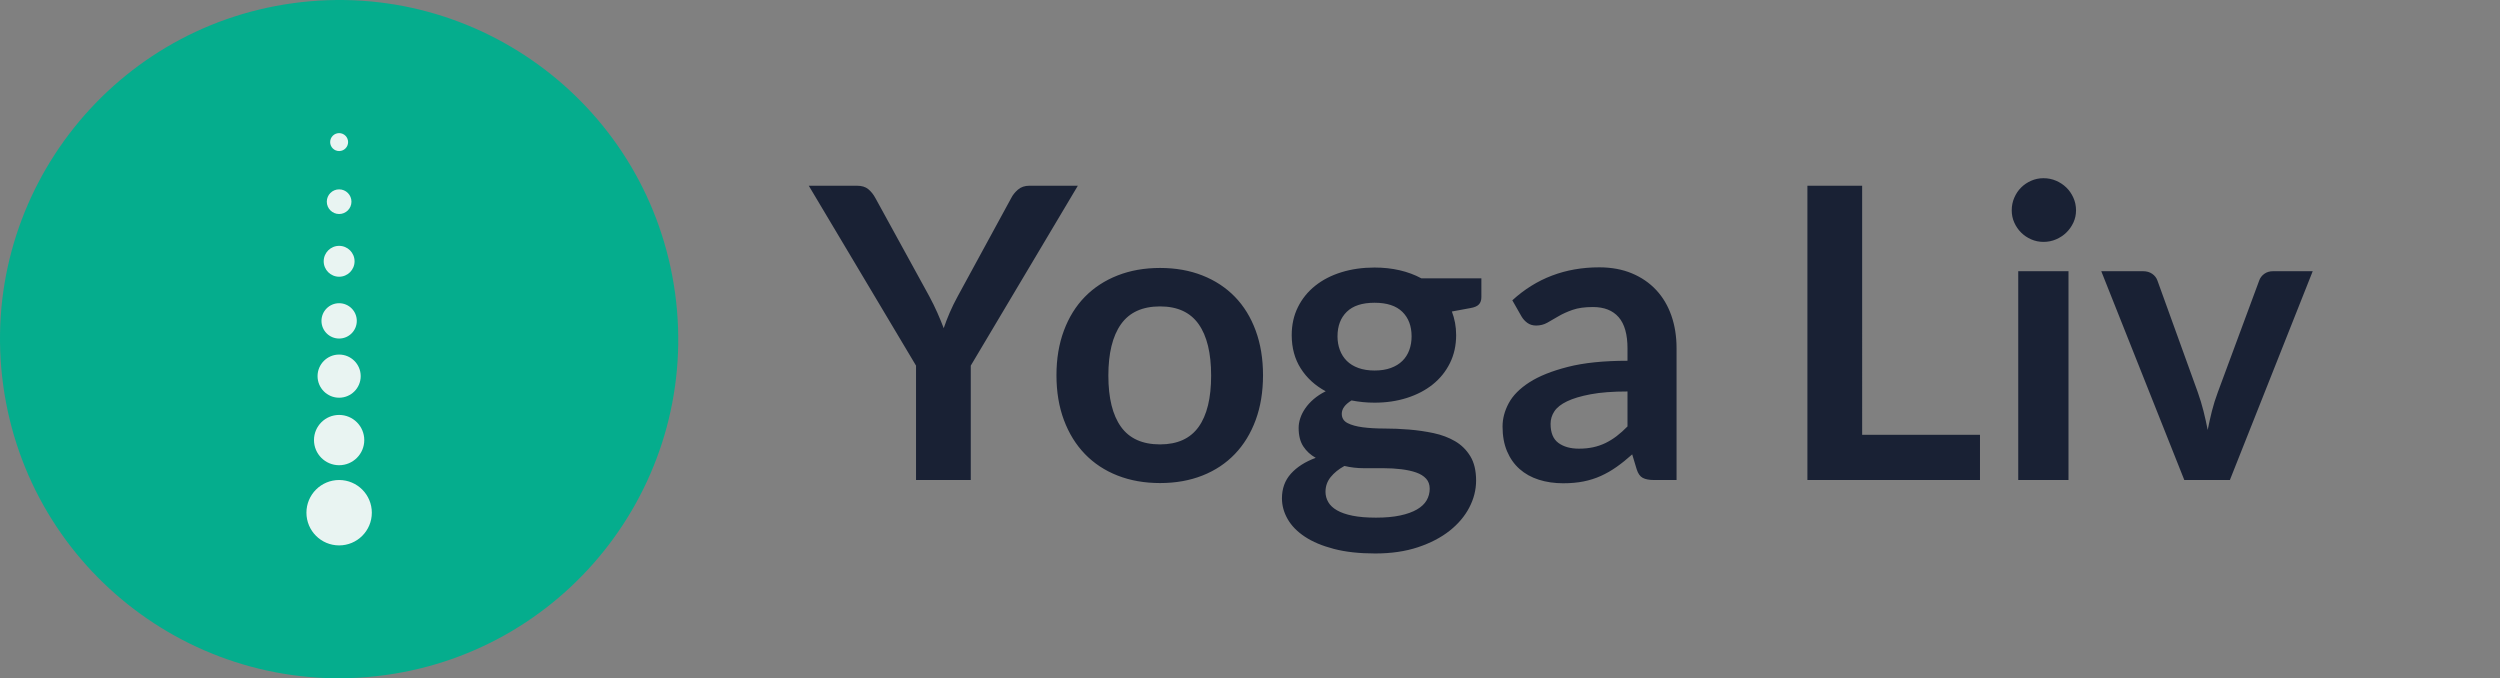 <?xml version="1.0" encoding="UTF-8"?> <!-- Generator: Adobe Illustrator 16.0.0, SVG Export Plug-In . SVG Version: 6.00 Build 0) --> <svg xmlns="http://www.w3.org/2000/svg" xmlns:xlink="http://www.w3.org/1999/xlink" version="1.1" x="0px" y="0px" width="890.619px" height="241.634px" viewBox="0 0 890.619 241.634" xml:space="preserve"><rect x="0" y="0" width="890.619" height="241.634" fill="#808080" stroke="none"/> <g id="Layer_1"> <g> <defs> <rect id="SVGID_1_" y="0" width="241.628" height="241.633"></rect> </defs> <clipPath id="SVGID_2_"> <use xlink:href="#SVGID_1_" overflow="visible"></use> </clipPath> <path clip-path="url(#SVGID_2_)" fill-rule="evenodd" clip-rule="evenodd" fill="#05AD8D" d="M240.491,104.393 c9.078,66.101-37.161,127.046-103.269,136.106c-66.078,9.063-127.029-37.15-136.085-103.277 C-7.938,71.152,38.314,10.192,104.396,1.134C170.51-7.926,231.443,38.303,240.491,104.393"></path> </g> <path fill-rule="evenodd" clip-rule="evenodd" fill="#E9F4F2" d="M132.463,182.649c0,6.433-5.216,11.649-11.649,11.649 c-6.433,0-11.648-5.216-11.648-11.649s5.216-11.648,11.648-11.648C127.247,171.001,132.463,176.216,132.463,182.649"></path> <path fill-rule="evenodd" clip-rule="evenodd" fill="#E9F4F2" d="M129.771,156.777c0,4.946-4.01,8.956-8.957,8.956 s-8.956-4.01-8.956-8.956c0-4.947,4.009-8.957,8.956-8.957S129.771,151.83,129.771,156.777"></path> <path fill-rule="evenodd" clip-rule="evenodd" fill="#E9F4F2" d="M128.499,133.998c0,4.245-3.439,7.686-7.685,7.686 c-4.244,0-7.686-3.441-7.686-7.686c0-4.244,3.442-7.686,7.686-7.686C125.06,126.312,128.499,129.754,128.499,133.998"></path> <path fill-rule="evenodd" clip-rule="evenodd" fill="#E9F4F2" d="M127.105,114.313c0,3.475-2.816,6.291-6.291,6.291 c-3.474,0-6.29-2.816-6.29-6.291c0-3.474,2.816-6.291,6.29-6.291C124.289,108.023,127.105,110.84,127.105,114.313"></path> <path fill-rule="evenodd" clip-rule="evenodd" fill="#E9F4F2" d="M126.313,93.083c0,3.037-2.461,5.499-5.499,5.499 s-5.498-2.462-5.498-5.499s2.461-5.499,5.498-5.499S126.313,90.046,126.313,93.083"></path> <path fill-rule="evenodd" clip-rule="evenodd" fill="#E9F4F2" d="M125.206,71.851c0,2.426-1.965,4.392-4.392,4.392 s-4.392-1.966-4.392-4.392s1.965-4.392,4.392-4.392S125.206,69.425,125.206,71.851"></path> <path fill-rule="evenodd" clip-rule="evenodd" fill="#E9F4F2" d="M124.009,50.619c0,1.765-1.43,3.195-3.195,3.195 c-1.765,0-3.195-1.431-3.195-3.195c0-1.764,1.43-3.195,3.195-3.195C122.579,47.424,124.009,48.854,124.009,50.619"></path> </g> <g id="Layer_2" display="none"> <g display="inline"> <path fill="#1A2235" d="M826.243,97.219H808.74c-1.423,0-2.657,0.368-3.7,1.103c-1.044,0.736-1.755,1.648-2.135,2.739 l-10.672,33.084c-0.854,2.704-1.661,5.336-2.419,7.897c-0.76,2.562-1.4,5.123-1.921,7.684c-0.523-2.561-1.151-5.123-1.886-7.684 c-0.736-2.562-1.507-5.194-2.313-7.897l-10.246-33.084c-0.38-1.091-1.103-2.003-2.17-2.739c-1.067-0.735-2.383-1.103-3.948-1.103 h-18.356l28.602,73.782h20.064L826.243,97.219z M740.509,71.96c-0.711-1.565-1.684-2.94-2.917-4.126 c-1.234-1.185-2.668-2.11-4.305-2.775c-1.637-0.664-3.38-0.996-5.229-0.996c-1.803,0-3.486,0.333-5.052,0.996 c-1.565,0.665-2.952,1.59-4.162,2.775c-1.209,1.186-2.159,2.562-2.846,4.126c-0.688,1.565-1.032,3.25-1.032,5.052 c0,1.755,0.344,3.404,1.032,4.945c0.687,1.542,1.637,2.894,2.846,4.056c1.21,1.163,2.597,2.088,4.162,2.775 c1.565,0.688,3.249,1.032,5.052,1.032c1.85,0,3.593-0.344,5.229-1.032c1.637-0.687,3.07-1.612,4.305-2.775 c1.233-1.162,2.206-2.514,2.917-4.056c0.712-1.541,1.067-3.189,1.067-4.945C741.576,75.21,741.221,73.526,740.509,71.96z M716.958,97.219v73.782h22.057V97.219H716.958z M666.442,67.336h-24.049v103.665h62.47v-19.21h-38.421V67.336z M557.8,156.011 c-1.377-1.028-2.063-2.811-2.063-5.348c0-1.292,0.32-2.487,0.96-3.587c0.641-1.101,1.79-2.081,3.451-2.942 c1.66-0.862,3.913-1.58,6.759-2.154c2.847-0.573,6.475-0.861,10.887-0.861v10.103c-2.183,2.23-4.341,3.842-6.475,4.838 c-2.135,0.996-4.625,1.494-7.471,1.494C561.19,157.554,559.175,157.04,557.8,156.011z M599.279,171.001v-46.105 c0-4.221-0.664-8.111-1.992-11.668c-1.328-3.558-3.237-6.628-5.728-9.214c-2.49-2.585-5.526-4.601-9.106-6.048 c-3.582-1.446-7.603-2.17-12.061-2.17c-6.214,0-12.036,0.96-17.467,2.881c-5.432,1.921-10.377,4.851-14.835,8.787l3.984,6.901 c0.616,1.092,1.459,2.004,2.526,2.739c1.066,0.736,2.358,1.103,3.877,1.103c1.708,0,3.178-0.285,4.411-0.854 s2.502-1.209,3.807-1.921s2.786-1.352,4.447-1.921c1.66-0.569,3.794-0.854,6.403-0.854c3.273,0,5.799,0.969,7.577,2.908 c1.779,1.939,2.669,5.087,2.669,9.443v3.16c-8.444,0-15.439,0.761-20.989,2.285c-5.55,1.523-9.961,3.414-13.234,5.674 c-3.272,2.261-5.574,4.771-6.901,7.531c-1.328,2.761-1.992,5.45-1.992,8.067c0,3.331,0.521,6.269,1.565,8.814 c1.043,2.546,2.525,4.676,4.446,6.389c1.922,1.713,4.257,3.009,7.009,3.89c2.75,0.88,5.81,1.32,9.178,1.32 c2.514,0,4.803-0.202,6.866-0.604c2.063-0.404,4.008-1.02,5.835-1.85c1.825-0.829,3.593-1.837,5.3-3.024 c1.708-1.185,3.486-2.561,5.337-4.126l1.565,4.056c0.711,1.803,1.601,2.988,2.668,3.557c1.067,0.569,2.644,0.854,4.731,0.854 H599.279z M485.191,129.485c-1.305-0.498-2.383-1.186-3.237-2.063c-0.854-0.877-1.482-1.909-1.885-3.095 c-0.403-1.185-0.605-2.49-0.605-3.913c0-2.988,0.818-5.336,2.455-7.044s4.28-2.562,7.934-2.562c3.651,0,6.297,0.854,7.933,2.562 c1.637,1.708,2.455,4.056,2.455,7.044c0,2.894-0.818,5.254-2.455,7.08c-1.636,1.826-4.281,2.739-7.933,2.739 C488.049,130.232,486.496,129.983,485.191,129.485z M505.505,176.632c-0.475,0.945-1.316,1.756-2.525,2.435 c-1.21,0.678-2.835,1.211-4.874,1.599c-2.04,0.387-4.649,0.582-7.826,0.582c-2.941,0-5.372-0.179-7.293-0.535 c-1.921-0.357-3.451-0.845-4.589-1.462c-1.139-0.619-1.934-1.356-2.384-2.211c-0.451-0.857-0.676-1.808-0.676-2.854 c0-1.474,0.438-2.794,1.316-3.959c0.877-1.165,2.003-2.222,3.379-3.174c2.039,0.403,4.103,0.604,6.19,0.604 c2.087,0,4.103,0,6.048,0c1.944,0,3.759,0.098,5.442,0.292s3.154,0.509,4.412,0.945c1.256,0.436,2.252,1.017,2.988,1.744 c0.734,0.726,1.103,1.694,1.103,2.906C506.217,174.657,505.979,175.687,505.505,176.632z M477.828,97.61 c-3.7,1.115-6.914,2.704-9.641,4.767c-2.729,2.063-4.874,4.578-6.439,7.542c-1.565,2.965-2.348,6.297-2.348,9.997 c0,4.459,1.103,8.372,3.309,11.74c2.205,3.368,5.229,6.072,9.071,8.111c-1.708,0.805-3.179,1.729-4.411,2.771 c-1.234,1.043-2.254,2.132-3.06,3.269c-0.808,1.137-1.399,2.31-1.779,3.518c-0.38,1.207-0.568,2.355-0.568,3.444 c0,2.606,0.498,4.76,1.494,6.466c0.996,1.705,2.323,3.102,3.984,4.191c-3.464,1.283-6.19,3.052-8.183,5.307 c-1.992,2.255-2.988,5.021-2.988,8.297c0,2.517,0.664,4.938,1.992,7.267c1.327,2.326,3.38,4.378,6.154,6.162 c2.775,1.779,6.262,3.215,10.459,4.309c4.198,1.09,9.189,1.637,14.978,1.637c5.881,0,11.099-0.75,15.652-2.248 s8.396-3.486,11.526-5.959c3.131-2.476,5.502-5.307,7.115-8.494c1.612-3.188,2.419-6.447,2.419-9.777 c0-3.569-0.652-6.507-1.957-8.815c-1.305-2.308-3.023-4.151-5.158-5.532c-2.134-1.38-4.578-2.379-7.328-2.998 c-2.752-0.618-5.55-1.058-8.396-1.321c-2.846-0.261-5.646-0.392-8.396-0.392c-2.752,0-5.194-0.108-7.329-0.324 c-2.134-0.215-3.854-0.598-5.158-1.149c-1.305-0.55-1.956-1.449-1.956-2.694s0.806-2.346,2.419-3.304 c2.039,0.285,4.221,0.427,6.546,0.427c4.173,0,8.086-0.557,11.739-1.672c3.652-1.114,6.818-2.704,9.499-4.767 c2.679-2.063,4.79-4.565,6.332-7.506c1.541-2.94,2.313-6.261,2.313-9.961c0-2.277-0.333-4.482-0.996-6.617l5.407-1.209 c1.659-0.379,2.834-0.925,3.521-1.636s1.032-1.683,1.032-2.917v-8.04H506.43c-2.372-1.139-4.944-2.016-7.72-2.633 c-2.774-0.616-5.728-0.925-8.857-0.925C485.535,95.938,481.527,96.496,477.828,97.61z M402.696,150.403 c-2.419-3.581-3.629-9.024-3.629-16.329c0-7.304,1.21-12.736,3.629-16.293c2.419-3.557,6.236-5.336,11.455-5.336 c5.075,0,8.811,1.779,11.206,5.336c2.395,3.558,3.593,8.99,3.593,16.293c0,7.305-1.198,12.748-3.593,16.329 c-2.396,3.582-6.131,5.372-11.206,5.372C408.933,155.775,405.115,153.985,402.696,150.403z M398.747,98.713 c-4.624,1.755-8.608,4.269-11.953,7.542c-3.344,3.273-5.93,7.246-7.755,11.917c-1.827,4.672-2.739,9.925-2.739,15.76 c0,5.882,0.912,11.183,2.739,15.902c1.825,4.72,4.411,8.728,7.755,12.024c3.345,3.297,7.329,5.834,11.953,7.613 c4.625,1.779,9.759,2.668,15.404,2.668c5.597,0,10.695-0.889,15.297-2.668c4.601-1.779,8.55-4.315,11.847-7.613 c3.296-3.296,5.857-7.304,7.685-12.024c1.825-4.719,2.739-10.02,2.739-15.902c0-5.834-0.914-11.087-2.739-15.76 c-1.827-4.671-4.389-8.645-7.685-11.917c-3.297-3.273-7.246-5.787-11.847-7.542c-4.602-1.754-9.7-2.632-15.297-2.632 C408.506,96.081,403.372,96.958,398.747,98.713z M385.549,67.336h-21.345c-0.996,0-1.91,0.154-2.739,0.462 c-0.831,0.309-1.565,0.711-2.206,1.209s-1.209,1.056-1.707,1.672c-0.498,0.617-0.89,1.234-1.175,1.85l-14.514,30.167 c-1.139,2.373-2.206,4.578-3.202,6.617c-0.996,2.04-1.85,4.08-2.562,6.119c-0.759-1.992-1.636-4.008-2.632-6.048 c-0.996-2.039-2.088-4.269-3.273-6.688L315.538,72.53c-0.759-1.518-1.755-2.763-2.988-3.735c-1.234-0.972-2.894-1.458-4.98-1.458 h-21.203l37.567,64.248v39.417h24.048v-39.417L385.549,67.336z"></path> </g> </g> <g id="Layer_3"> <g> <path fill="#192134" d="M823.9,96.616h-14.138c-1.209,0-2.248,0.314-3.117,0.942c-0.87,0.628-1.476,1.426-1.813,2.393 l-14.718,39.73c-0.87,2.32-1.584,4.592-2.139,6.815c-0.557,2.224-1.052,4.447-1.486,6.67c-0.436-2.223-0.932-4.446-1.486-6.67 c-0.557-2.223-1.245-4.495-2.066-6.815l-14.354-39.73c-0.339-0.966-0.955-1.764-1.85-2.393c-0.895-0.628-1.993-0.942-3.298-0.942 h-14.863l29.58,74.385h16.24L823.9,96.616z M738.641,70.443c-0.629-1.401-1.463-2.61-2.502-3.625 c-1.04-1.015-2.26-1.824-3.661-2.429c-1.402-0.604-2.899-0.906-4.495-0.906c-1.547,0-3.009,0.303-4.386,0.906 c-1.378,0.605-2.574,1.414-3.589,2.429c-1.015,1.015-1.825,2.224-2.429,3.625c-0.605,1.402-0.906,2.9-0.906,4.495 c0,1.547,0.301,2.998,0.906,4.35c0.604,1.354,1.414,2.538,2.429,3.552c1.015,1.015,2.211,1.825,3.589,2.429 c1.377,0.605,2.839,0.906,4.386,0.906c1.596,0,3.093-0.301,4.495-0.906c1.401-0.604,2.621-1.414,3.661-2.429 c1.039-1.015,1.873-2.199,2.502-3.552c0.627-1.353,0.942-2.803,0.942-4.35C739.583,73.343,739.268,71.846,738.641,70.443z M718.993,96.616v74.385H736.9V96.616H718.993z M663.387,66.166h-19.503v104.835h61.48v-16.095h-41.978V66.166z M555.181,157.791 c-1.861-1.362-2.791-3.626-2.791-6.791c0-1.606,0.446-3.09,1.342-4.453c0.894-1.363,2.403-2.556,4.531-3.579 c2.126-1.021,4.94-1.862,8.445-2.519c3.504-0.657,7.867-0.986,13.087-0.986v12.451c-1.306,1.333-2.599,2.487-3.879,3.462 c-1.281,0.976-2.61,1.795-3.987,2.462c-1.378,0.666-2.84,1.166-4.387,1.499s-3.238,0.5-5.075,0.5 C559.47,159.836,557.041,159.155,555.181,157.791z M597.268,124.021c0-4.205-0.616-8.071-1.849-11.6 c-1.233-3.527-3.034-6.561-5.401-9.099c-2.369-2.538-5.257-4.519-8.664-5.945c-3.407-1.425-7.286-2.139-11.637-2.139 c-12.083,0-22.402,3.915-30.957,11.745l3.263,5.728c0.531,0.919,1.232,1.692,2.103,2.32c0.87,0.629,1.908,0.943,3.117,0.943 c1.45,0,2.779-0.338,3.987-1.015c1.208-0.676,2.525-1.438,3.951-2.284c1.426-0.845,3.105-1.606,5.039-2.284 c1.933-0.676,4.35-1.015,7.25-1.015c4.012,0,7.068,1.205,9.171,3.616s3.154,6.125,3.154,11.142v4.383 c-8.459,0-15.54,0.728-21.243,2.183s-10.271,3.285-13.702,5.492c-3.433,2.207-5.885,4.68-7.358,7.418 c-1.476,2.74-2.212,5.517-2.212,8.33c0,3.347,0.531,6.28,1.596,8.802c1.063,2.521,2.549,4.632,4.458,6.329 c1.909,1.697,4.193,2.97,6.852,3.818c2.658,0.848,5.558,1.272,8.7,1.272c2.657,0,5.075-0.218,7.25-0.653s4.229-1.087,6.162-1.958 c1.933-0.87,3.807-1.945,5.619-3.226c1.813-1.28,3.661-2.766,5.546-4.458l1.596,5.292c0.482,1.547,1.207,2.574,2.175,3.081 c0.966,0.507,2.295,0.761,3.987,0.761h8.048V124.021z M483.915,131.09c-1.668-0.604-3.045-1.45-4.133-2.538 c-1.087-1.087-1.91-2.38-2.465-3.879c-0.557-1.498-0.834-3.117-0.834-4.857c0-3.672,1.099-6.585,3.299-8.736 c2.199-2.15,5.498-3.226,9.896-3.226c4.397,0,7.696,1.076,9.896,3.226c2.198,2.151,3.299,5.064,3.299,8.736 c0,1.789-0.279,3.433-0.834,4.93c-0.557,1.499-1.378,2.78-2.465,3.842c-1.088,1.064-2.454,1.897-4.097,2.501 c-1.644,0.605-3.577,0.906-5.8,0.906C487.504,131.996,485.582,131.695,483.915,131.09z M508.238,178.233 c-0.725,1.257-1.873,2.344-3.443,3.257c-1.571,0.913-3.565,1.628-5.981,2.146c-2.417,0.518-5.292,0.777-8.627,0.777 c-3.288,0-6.066-0.23-8.338-0.689c-2.272-0.46-4.121-1.1-5.546-1.921c-1.427-0.823-2.466-1.801-3.118-2.937 c-0.652-1.136-0.979-2.356-0.979-3.661c0-1.982,0.616-3.734,1.849-5.256s2.864-2.839,4.894-3.951 c2.223,0.532,4.531,0.797,6.924,0.797s4.713,0,6.96,0c2.248,0,4.374,0.124,6.38,0.371s3.758,0.628,5.257,1.147 c1.497,0.519,2.683,1.246,3.553,2.184c0.869,0.937,1.305,2.146,1.305,3.626C509.326,175.604,508.964,176.973,508.238,178.233z M477.897,96.979c-3.602,1.112-6.719,2.719-9.353,4.821c-2.635,2.103-4.688,4.64-6.162,7.612 c-1.476,2.973-2.212,6.296-2.212,9.969c0,4.544,1.075,8.507,3.227,11.89c2.15,3.384,5.111,6.09,8.881,8.12 c-1.644,0.822-3.069,1.752-4.277,2.791c-1.209,1.04-2.211,2.139-3.009,3.299c-0.797,1.16-1.39,2.333-1.776,3.516 c-0.387,1.185-0.58,2.333-0.58,3.444c0,2.708,0.556,4.906,1.668,6.598c1.111,1.692,2.585,3.045,4.423,4.06 c-3.771,1.402-6.719,3.287-8.846,5.655s-3.189,5.292-3.189,8.772c0,2.562,0.676,5.026,2.029,7.395 c1.353,2.368,3.396,4.459,6.127,6.271c2.729,1.813,6.174,3.262,10.331,4.35c4.156,1.088,9.063,1.631,14.718,1.631 c5.702,0,10.777-0.74,15.225-2.218c4.446-1.481,8.204-3.433,11.273-5.855c3.069-2.425,5.413-5.189,7.033-8.292 c1.618-3.104,2.429-6.304,2.429-9.602c0-3.539-0.689-6.437-2.066-8.691c-1.378-2.254-3.19-4.038-5.438-5.347 c-2.248-1.309-4.798-2.267-7.649-2.873s-5.775-1.031-8.772-1.273c-2.997-0.242-5.921-0.363-8.772-0.363s-5.4-0.146-7.648-0.438 c-2.247-0.292-4.06-0.791-5.438-1.497c-1.377-0.706-2.066-1.813-2.066-3.324c0-1.751,1.16-3.334,3.48-4.747 c2.657,0.533,5.389,0.798,8.192,0.798c4.156,0,8.011-0.568,11.563-1.704c3.553-1.135,6.621-2.742,9.208-4.821 c2.585-2.077,4.614-4.604,6.09-7.576c1.474-2.972,2.211-6.295,2.211-9.969c0-1.546-0.134-3.02-0.398-4.422 c-0.267-1.401-0.642-2.73-1.124-3.987l6.67-1.233c1.401-0.241,2.393-0.676,2.973-1.305c0.58-0.628,0.87-1.498,0.87-2.61v-6.67 h-21.388c-2.32-1.256-4.883-2.211-7.685-2.864c-2.804-0.652-5.801-0.979-8.99-0.979C485.425,95.311,481.497,95.867,477.897,96.979 z M399.345,152.042c-2.998-4.18-4.495-10.258-4.495-18.233s1.497-14.077,4.495-18.306c2.996-4.229,7.636-6.344,13.92-6.344 c6.187,0,10.766,2.102,13.738,6.307s4.459,10.32,4.459,18.343c0,8.023-1.486,14.114-4.459,18.27 c-2.973,4.157-7.552,6.235-13.738,6.235C406.98,158.313,402.341,156.224,399.345,152.042z M398.112,98.139 c-4.544,1.789-8.423,4.326-11.637,7.612c-3.215,3.288-5.703,7.299-7.468,12.035c-1.765,4.737-2.646,10.03-2.646,15.877 c0,5.897,0.881,11.213,2.646,15.95c1.765,4.738,4.253,8.772,7.468,12.108c3.214,3.335,7.093,5.897,11.637,7.685 c4.542,1.788,9.594,2.683,15.152,2.683c5.558,0,10.596-0.895,15.116-2.683c4.519-1.788,8.374-4.35,11.563-7.685 c3.19-3.335,5.655-7.37,7.396-12.108c1.739-4.736,2.609-10.052,2.609-15.95c0-5.848-0.87-11.14-2.609-15.877 c-1.74-4.736-4.205-8.748-7.396-12.035c-3.189-3.286-7.045-5.824-11.563-7.612c-4.521-1.788-9.559-2.683-15.116-2.683 C407.706,95.456,402.654,96.351,398.112,98.139z M383.974,66.166h-17.256c-1.644,0-2.997,0.46-4.06,1.377 c-1.063,0.919-1.861,1.91-2.393,2.973l-19.067,35.018c-1.112,2.03-2.066,3.976-2.863,5.836c-0.798,1.861-1.512,3.71-2.14,5.546 c-0.677-1.788-1.426-3.613-2.247-5.474c-0.822-1.86-1.789-3.83-2.9-5.909l-19.212-35.018c-0.678-1.256-1.512-2.295-2.501-3.118 c-0.991-0.821-2.333-1.232-4.024-1.232h-17.183l38.208,64.09v40.745h19.502v-40.745L383.974,66.166z"></path> </g> </g> </svg> 
